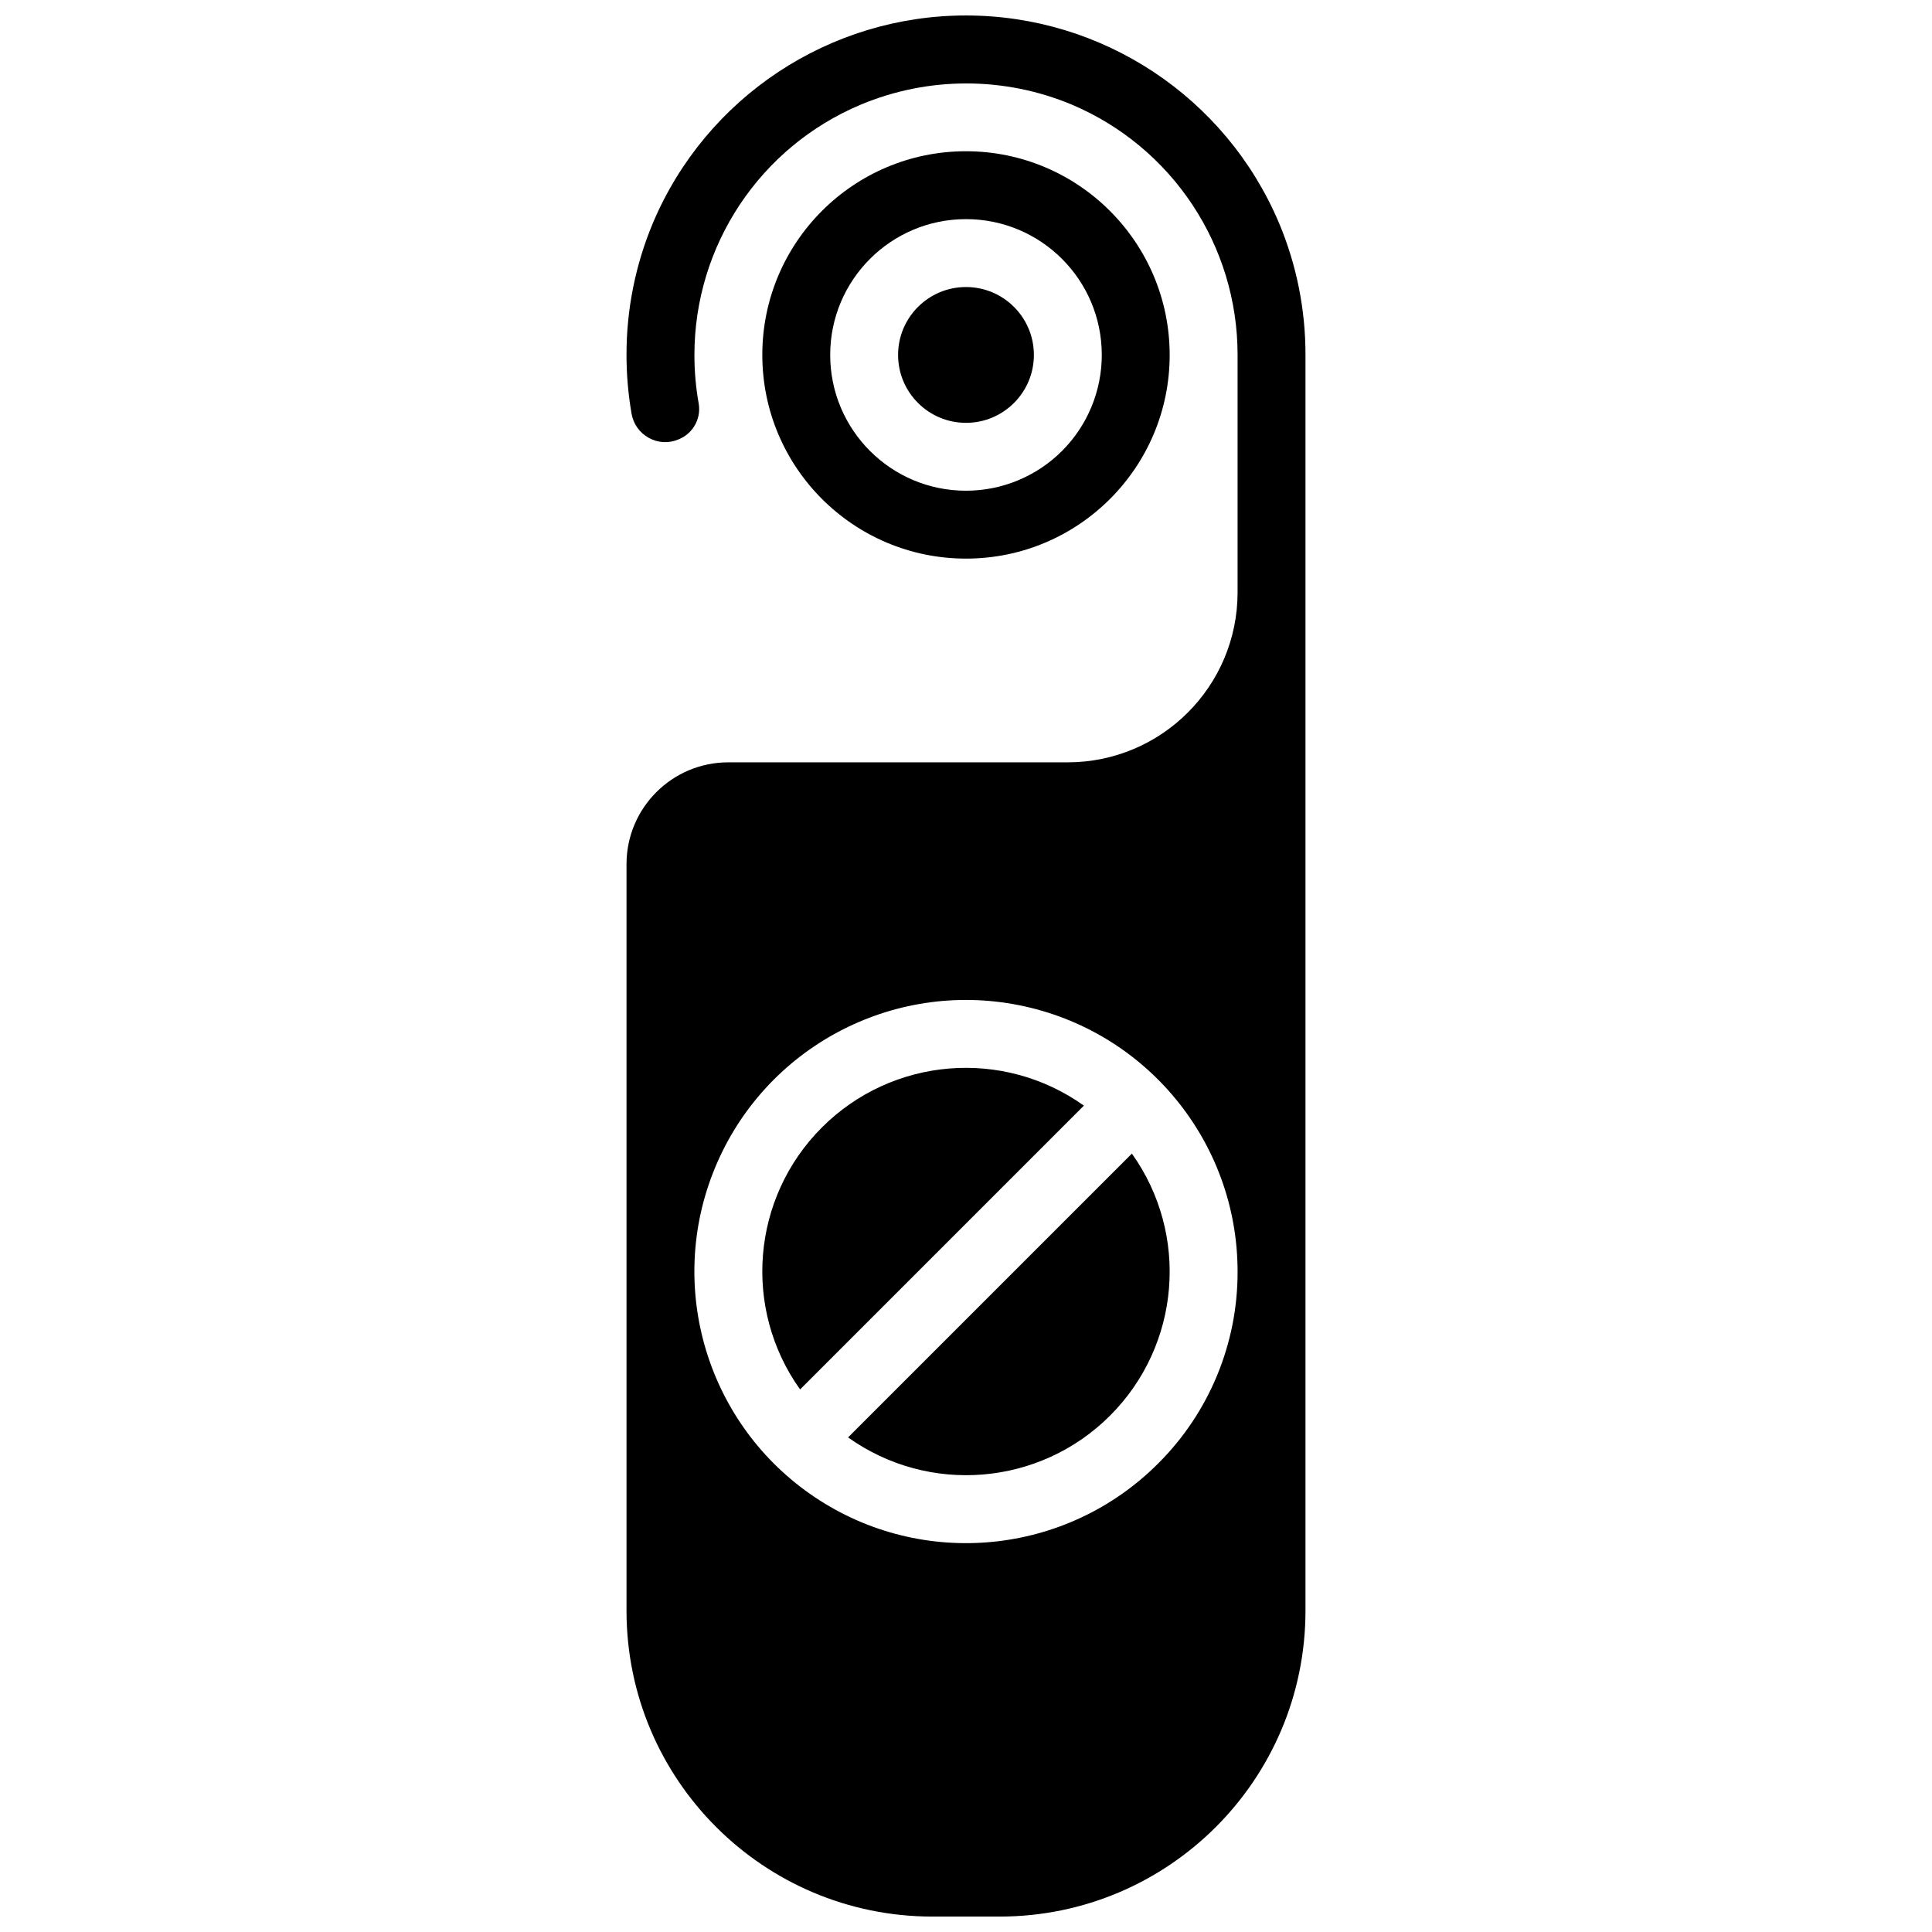 <?xml version="1.0" encoding="UTF-8"?>
<!-- Uploaded to: ICON Repo, www.svgrepo.com, Generator: ICON Repo Mixer Tools -->
<svg width="800px" height="800px" version="1.1" viewBox="144 144 512 512" xmlns="http://www.w3.org/2000/svg">
 <defs>
  <clipPath id="a">
   <path d="m310 148.09h180v503.81h-180z"/>
  </clipPath>
 </defs>
 <path d="m417.99 238.06c0 9.938-8.055 17.996-17.992 17.996s-17.996-8.059-17.996-17.996 8.059-17.992 17.996-17.992 17.992 8.055 17.992 17.992"/>
 <path d="m400 184.08c-29.812 0-53.98 24.164-53.98 53.977s24.168 53.98 53.98 53.98 53.977-24.168 53.977-53.98c-0.027-29.797-24.18-53.949-53.977-53.977zm0 89.965c-19.875 0-35.988-16.113-35.988-35.988s16.113-35.984 35.988-35.984 35.984 16.109 35.984 35.984c0 9.547-3.789 18.699-10.539 25.449-6.75 6.746-15.902 10.539-25.445 10.539z"/>
 <path d="m368.75 524.93c21.449 15.289 50.805 12.844 69.43-5.781s21.07-47.98 5.781-69.43z"/>
 <g clip-path="url(#a)">
  <path d="m482.93 203.04c-14.109-33.305-46.77-54.941-82.941-54.941-36.168 0-68.832 21.637-82.938 54.941-4.656 11.09-7.039 23-7.019 35.023 0 5.223 0.449 10.438 1.34 15.582 0.473 2.731 2.168 5.094 4.598 6.414 2.41 1.332 5.301 1.477 7.828 0.387 3.738-1.469 5.973-5.316 5.398-9.293-0.781-4.316-1.172-8.699-1.168-13.09-0.008-28.969 17.367-55.117 44.082-66.332 17.898-7.492 38.051-7.492 55.949 0 26.637 11.277 43.934 37.406 43.914 66.332v62.977c-0.031 24.832-20.152 44.953-44.984 44.984h-89.965c-14.906 0-26.992 12.082-26.992 26.988v197.93c0.055 44.695 36.273 80.914 80.969 80.969h17.996c44.695-0.055 80.914-36.273 80.969-80.969v-332.88c0.02-12.027-2.371-23.938-7.035-35.023zm-32.039 328.83c-24.277 24.277-62.328 28.027-90.875 8.953-28.551-19.078-39.652-55.664-26.512-87.387 13.137-31.723 46.855-49.746 80.535-43.051 33.676 6.699 57.93 36.254 57.934 70.59 0.051 19.098-7.539 37.426-21.082 50.895z"/>
 </g>
 <path d="m431.24 437c-21.449-15.285-50.801-12.84-69.426 5.785s-21.07 47.977-5.785 69.43z"/>
</svg>